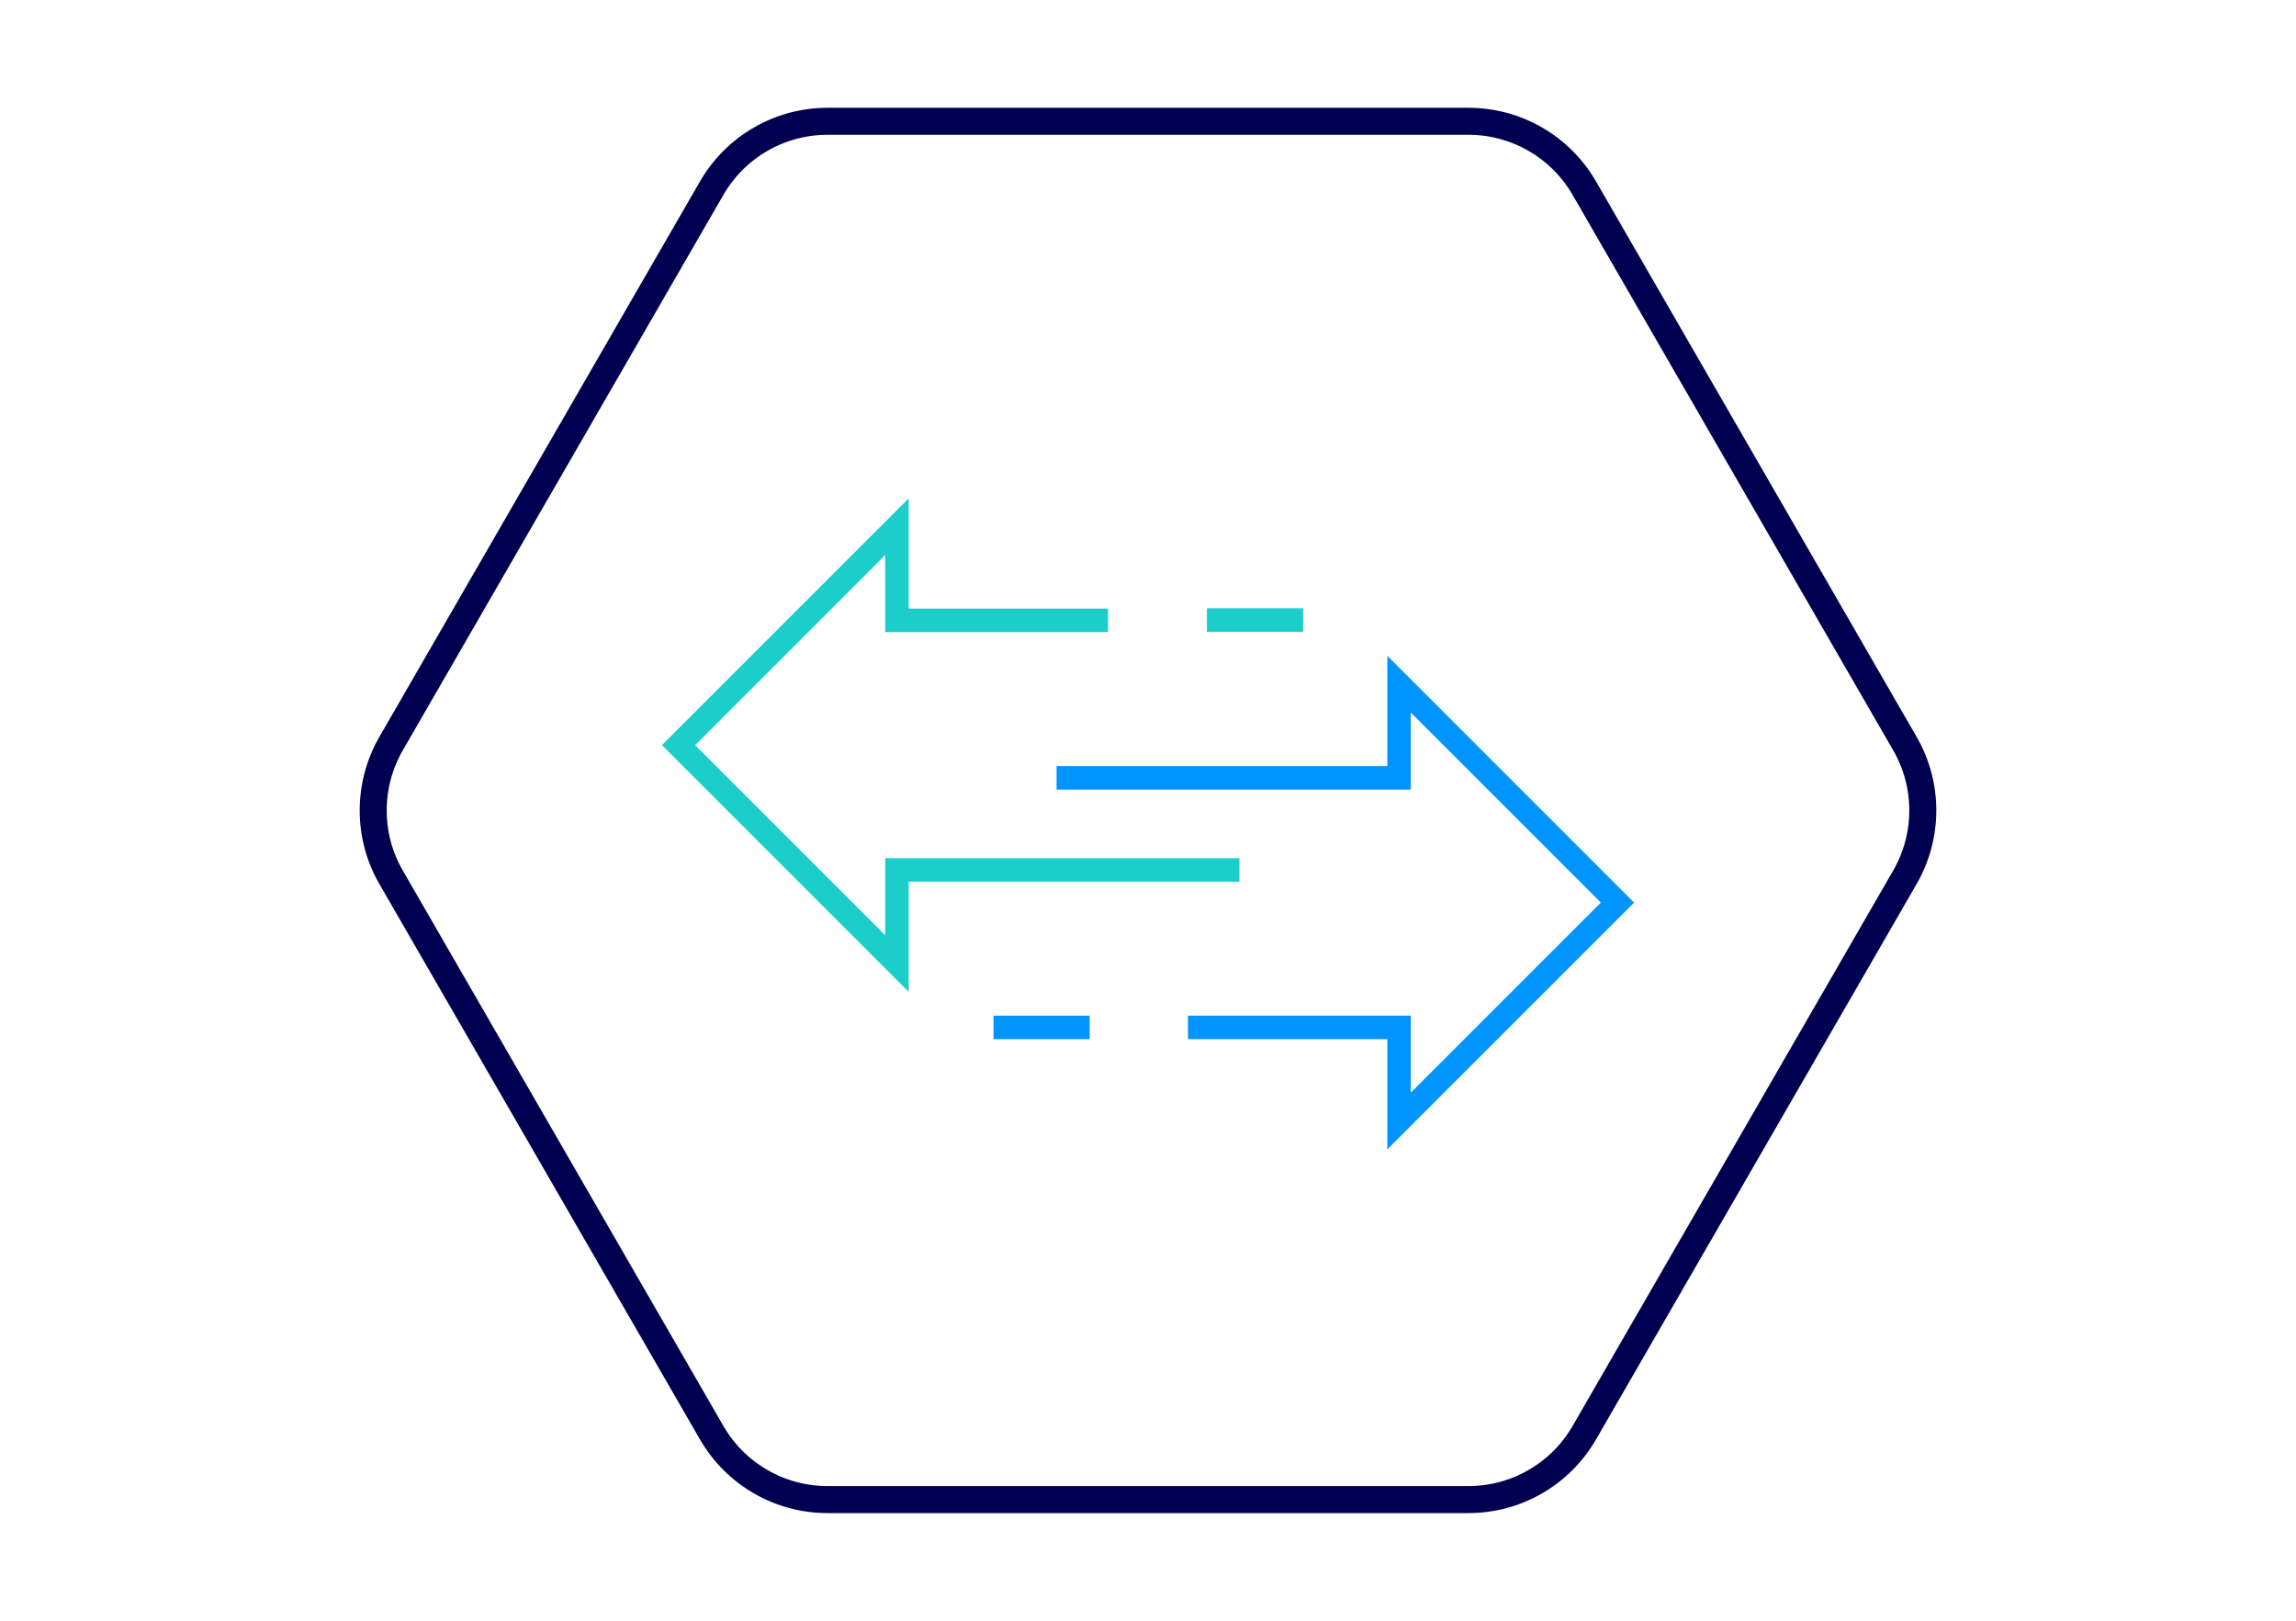 <?xml version="1.0" encoding="UTF-8"?>
<svg id="Camada_1" data-name="Camada 1" xmlns="http://www.w3.org/2000/svg" width="170" height="120" viewBox="0 0 170 120">
  <defs>
    <style>
      .cls-1 {
        stroke: #0094ff;
        stroke-width: 1.74px;
      }

      .cls-1, .cls-2, .cls-3 {
        fill: none;
        stroke-miterlimit: 10;
      }

      .cls-2 {
        stroke: #000050;
        stroke-width: 2px;
      }

      .cls-3 {
        stroke: #1cceca;
        stroke-width: 1.74px;
      }
    </style>
  </defs>
  <path class="cls-2" d="M108.73,8.98h-47.46c-3.54,0-6.81,1.89-8.58,4.96l-23.73,41.11c-1.77,3.07-1.77,6.85,0,9.91l23.73,41.11c1.77,3.07,5.04,4.96,8.58,4.96h47.46c3.54,0,6.81-1.89,8.58-4.96l23.73-41.11c1.77-3.07,1.77-6.85,0-9.91l-23.73-41.11c-1.77-3.07-5.04-4.96-8.58-4.96Z"/>
  <g>
    <polyline class="cls-1" points="78.23 57.59 103.59 57.59 103.59 50.66 119.76 66.83 103.59 83 103.59 76.07 87.96 76.07"/>
    <polyline class="cls-3" points="91.77 64.41 66.41 64.41 66.41 71.34 50.24 55.17 66.41 39 66.41 45.93 82.04 45.93"/>
    <line class="cls-1" x1="80.68" y1="76.07" x2="73.56" y2="76.07"/>
    <line class="cls-3" x1="96.48" y1="45.91" x2="89.36" y2="45.91"/>
  </g>
</svg>